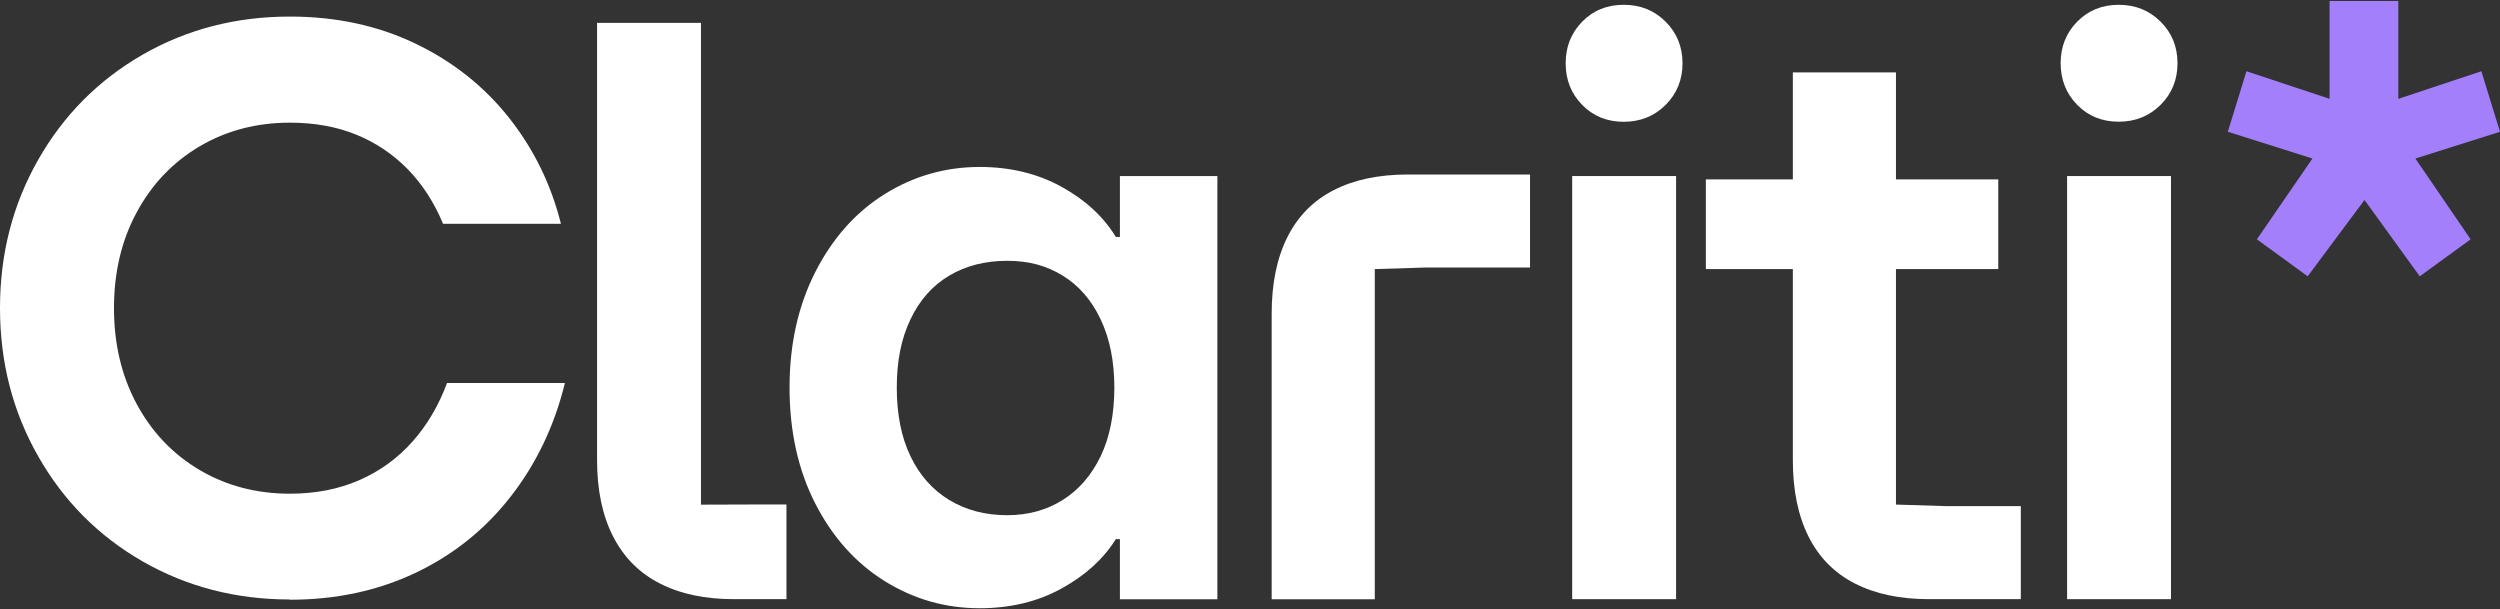 <svg width="1338" height="326" viewBox="0 0 1338 326" fill="none" xmlns="http://www.w3.org/2000/svg">
<rect x="0" y="0" width="1338" height="326" fill="#333333" stroke="none"/>
<g clip-path="url(#clip0_7556_973)">
<path d="M375.155 270.091V12.253H319.547V246.213C319.547 262.363 322.435 276.039 328.17 287.196C333.905 298.354 342.232 306.733 353.192 312.29C364.11 317.89 377.321 320.669 392.87 320.669H420.908V270.004H401.918L375.197 270.091H375.155Z" fill="white"/>
<path d="M599.373 126.823H597.206C590.579 115.969 580.893 106.983 568.106 99.95C555.319 92.916 540.748 89.356 524.35 89.356C505.956 89.356 489.006 94.219 473.457 103.9C457.951 113.582 445.589 127.474 436.371 145.535C427.195 163.595 422.564 184.217 422.564 207.444C422.564 230.67 427.152 251.639 436.371 269.57C445.589 287.5 457.909 301.305 473.457 310.987C489.006 320.668 505.956 325.531 524.35 325.531C540.748 325.531 555.319 322.014 568.106 314.981C580.893 307.948 590.579 299.135 597.206 288.542H599.373V320.712H651.54V94.219H599.373V126.823ZM589.05 244.216C584.164 254.331 577.41 262.146 568.786 267.572C560.162 272.999 550.264 275.734 539.049 275.734C527.239 275.734 516.916 272.999 507.995 267.572C499.074 262.146 492.192 254.374 487.306 244.216C482.421 234.1 479.957 221.814 479.957 207.444C479.957 193.073 482.378 181.134 487.306 170.889C492.192 160.599 499.074 152.828 507.995 147.532C516.916 142.235 527.239 139.587 539.049 139.587C550.859 139.587 560.162 142.235 568.786 147.532C577.41 152.828 584.164 160.599 589.05 170.889C593.935 181.178 596.399 193.334 596.399 207.444C596.399 221.553 593.935 234.1 589.05 244.216Z" fill="white"/>
<path d="M869.003 2.571C860.082 2.571 852.69 5.567 846.785 11.601C840.881 17.636 837.949 25.017 837.949 33.873C837.949 42.73 840.881 50.11 846.785 56.145C852.69 62.179 860.082 65.175 869.003 65.175C877.924 65.175 885.401 62.179 891.434 56.145C897.466 50.11 900.482 42.686 900.482 33.873C900.482 25.06 897.466 17.636 891.434 11.601C885.401 5.567 877.924 2.571 869.003 2.571Z" fill="white"/>
<path d="M897.041 94.22H841.433V320.669H897.041V94.22Z" fill="white"/>
<path d="M1014.72 270.091V144.016H1069.47V96H1014.72V38.736H959.532V96H912.972V144.016H959.532V246.214C959.532 262.364 962.335 276.039 967.943 287.197C973.55 298.354 981.792 306.733 992.752 312.29C1003.67 317.891 1016.88 320.669 1032.39 320.669H1081.54V270.873H1041.44L1014.72 270.048V270.091Z" fill="white"/>
<path d="M1161.91 94.22H1106.31V320.669H1161.91V94.22Z" fill="white"/>
<path d="M1133.92 65.131C1142.84 65.131 1150.32 62.136 1156.35 56.101C1162.38 50.11 1165.4 42.686 1165.4 33.83C1165.4 24.973 1162.38 17.593 1156.35 11.601C1150.32 5.567 1142.84 2.571 1133.92 2.571C1125 2.571 1117.61 5.61 1111.7 11.601C1105.8 17.636 1102.86 25.06 1102.86 33.83C1102.86 42.599 1105.8 50.067 1111.7 56.101C1117.61 62.136 1125 65.131 1133.92 65.131Z" fill="white"/>
<path d="M713.776 101.774C702.858 107.374 694.617 115.71 689.009 126.91C683.401 138.068 680.598 151.743 680.598 167.894V320.712H735.781V144.016L762.502 143.191H818.875V93.394H753.453C737.948 93.394 724.693 96.173 713.776 101.774Z" fill="white"/>
<path d="M155.143 320.842C126.255 320.842 100.002 314.026 76.297 300.437C52.635 286.848 33.985 268.05 20.391 244.129C6.797 220.251 0 193.811 0 164.854C0 135.897 6.797 109.501 20.391 85.579C33.985 61.658 52.635 42.903 76.297 29.271C100.002 15.682 126.255 8.866 155.143 8.866C179.825 8.866 202.17 13.685 222.221 23.28C242.272 32.874 258.925 46.072 272.264 62.83C285.561 79.588 294.907 98.56 300.217 119.79H237.132C232.374 108.329 226.045 98.604 218.228 90.572C210.369 82.54 201.193 76.376 190.7 72.078C180.164 67.779 168.355 65.652 155.185 65.652C137.258 65.652 121.115 69.907 106.841 78.329C92.525 86.795 81.31 98.517 73.196 113.582C65.039 128.603 61.004 145.752 61.004 164.941C61.004 184.13 65.082 201.235 73.196 216.3C81.31 231.321 92.525 243.087 106.841 251.553C121.157 259.975 137.258 264.23 155.185 264.23C168.907 264.23 181.311 261.798 192.399 256.936C203.487 252.074 212.918 245.171 220.777 236.314C228.636 227.458 234.796 216.995 239.256 204.969H302.341C296.734 227.892 287.048 248.166 273.327 265.749C259.605 283.375 242.612 296.964 222.434 306.559C202.255 316.153 179.825 320.972 155.143 320.972" fill="white"/>
<path d="M1246.79 0.531V52.889L1202.31 38.128L1192.33 70.515L1237.62 84.842L1207.88 128.083L1235.07 147.88L1265.48 107.027L1295.05 147.88L1322.28 128.083L1292.71 84.842L1338 70.515L1328.02 38.128L1283.58 52.889V0.531H1246.79Z" fill="#A37FFC"/>
</g>
<defs>
<clipPath id="clip0_7556_973">
<rect width="1338" height="325" fill="white" transform="translate(0 0.531)"/>
</clipPath>
</defs>
</svg>
